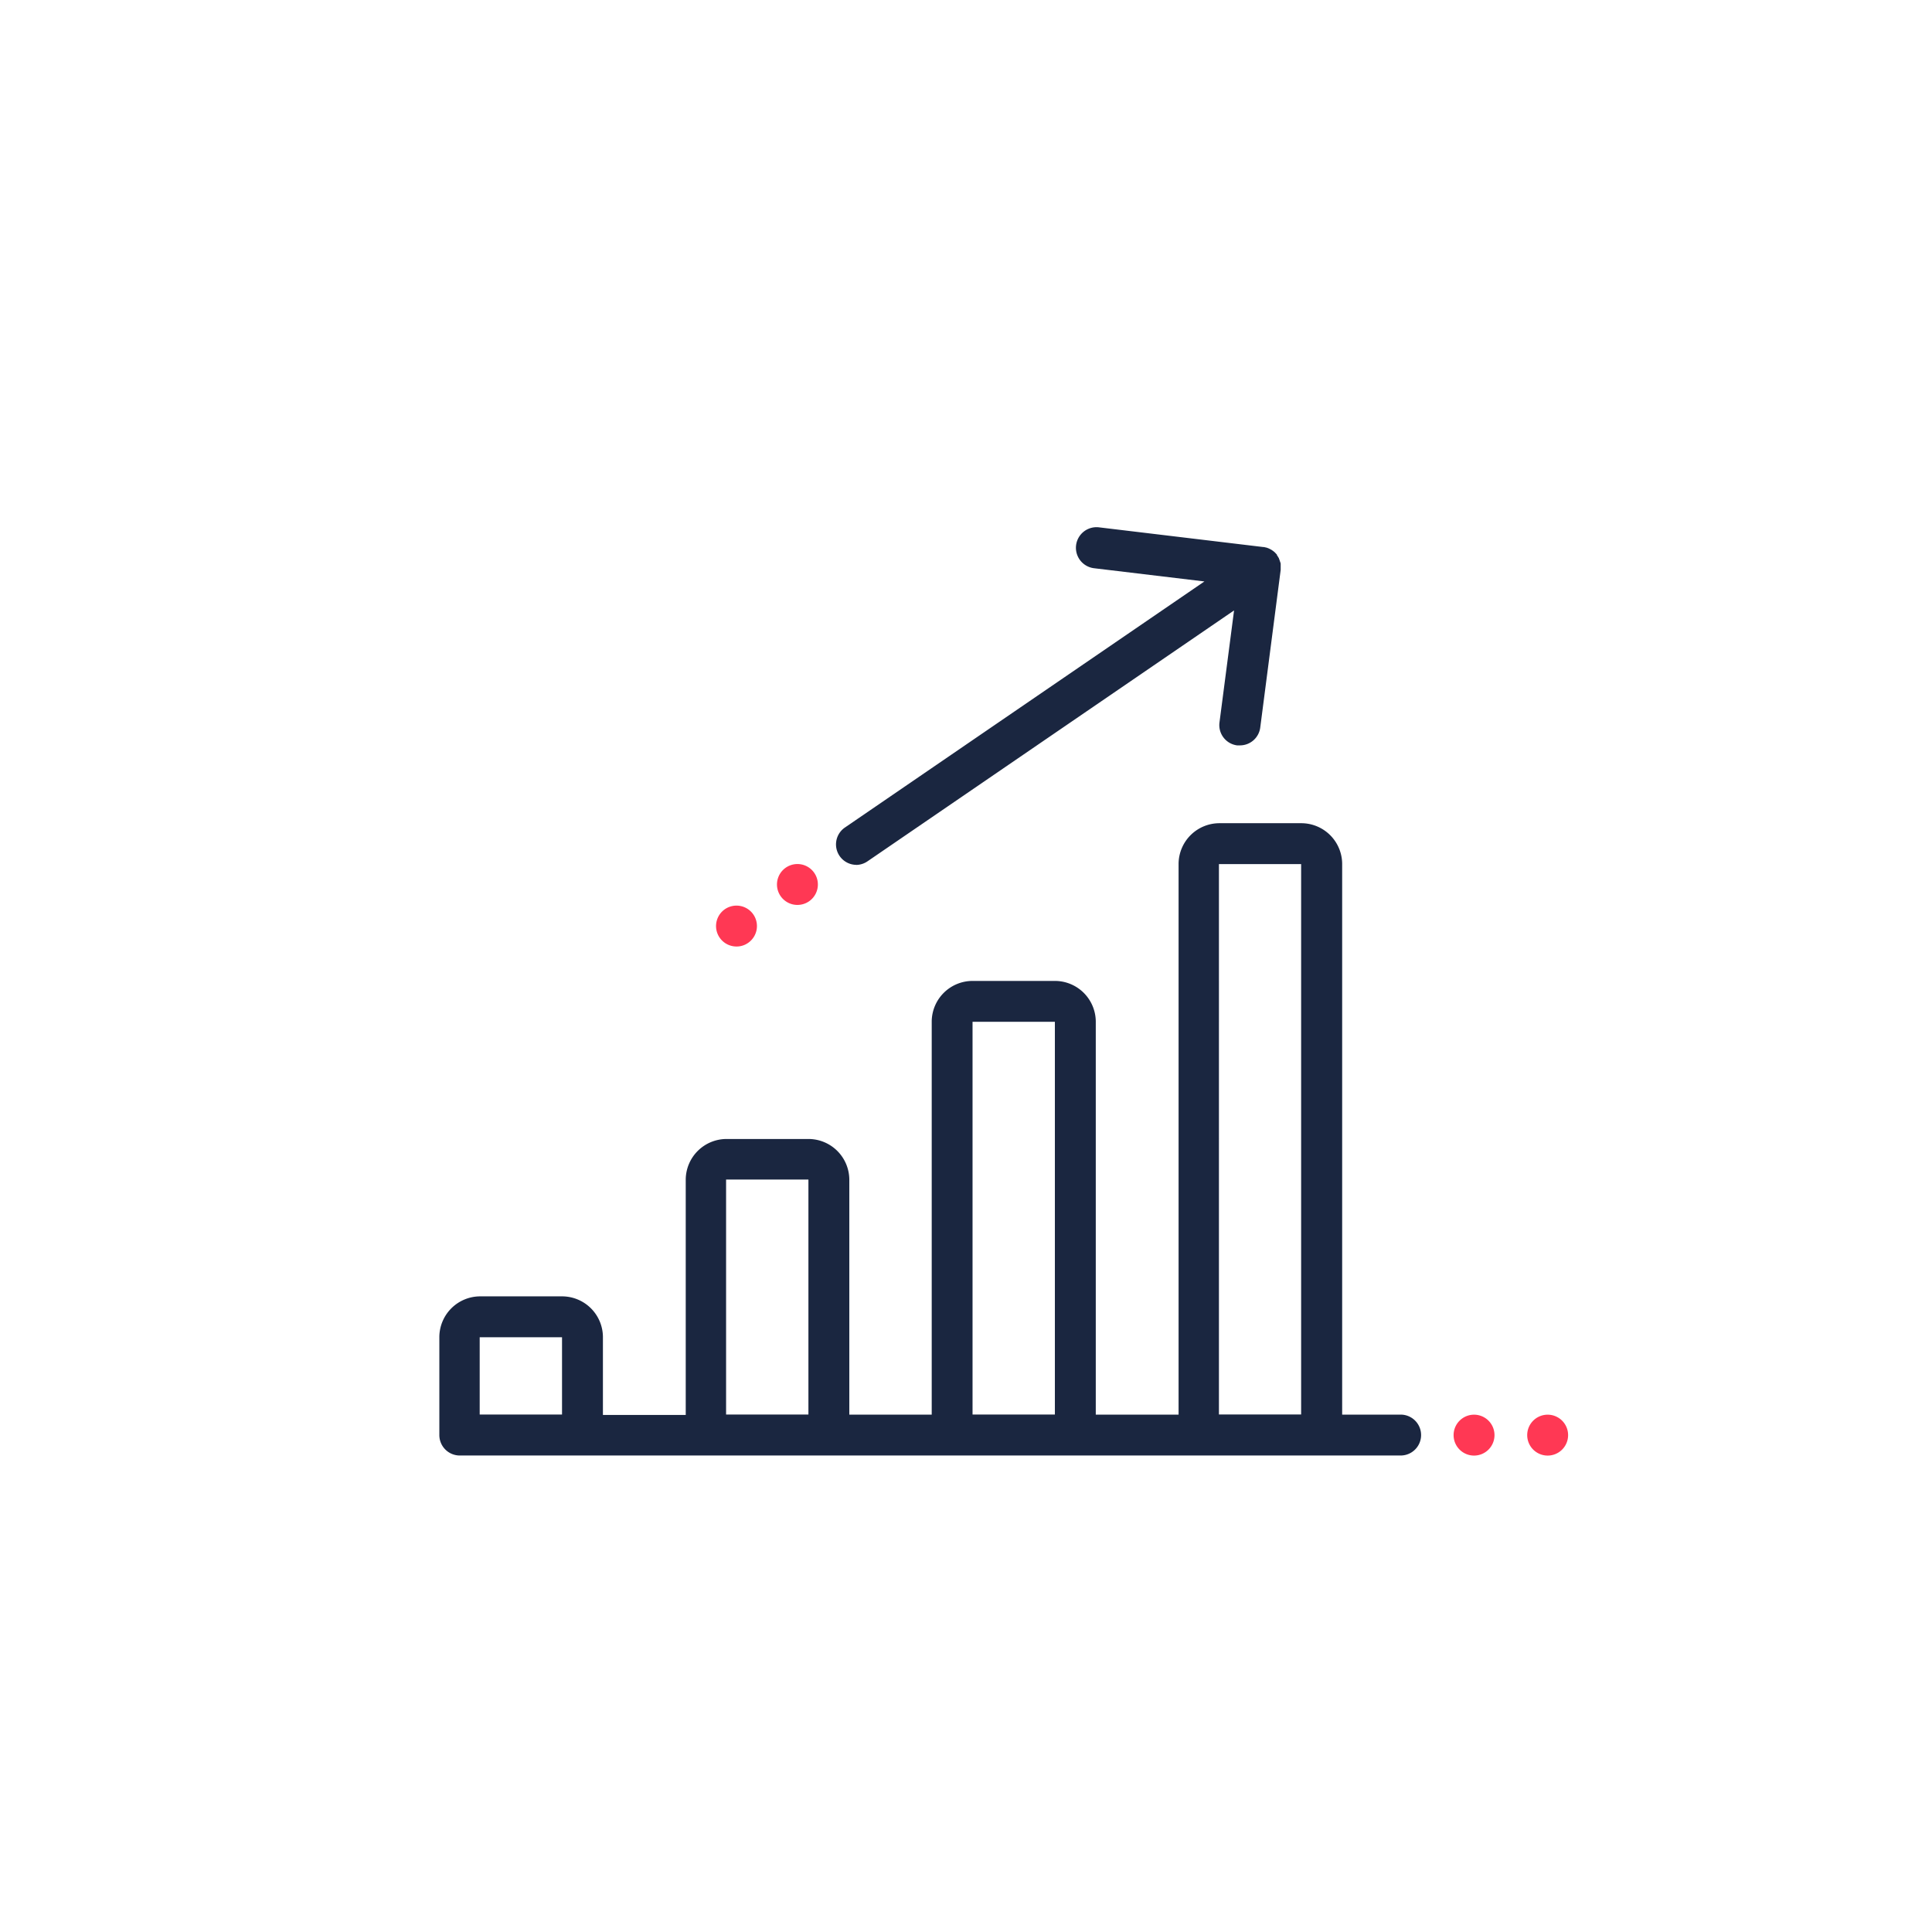 <?xml version="1.0" encoding="UTF-8"?>
<svg xmlns="http://www.w3.org/2000/svg" viewBox="0 0 283.46 283.46">
  <defs>
    <style>.cls-1{fill:#ff3854;}.cls-2{fill:#1a2640;}.cls-3{opacity:0;}.cls-4{fill:#fff;}</style>
  </defs>
  <g id="Layer_2" data-name="Layer 2">
    <g id="Shape_1138" data-name="Shape 1138">
      <path class="cls-1" d="M224.07,210.56a3,3,0,0,1,3-3h0a3,3,0,0,1,3,3h0a3,3,0,0,1-3,3h0A3,3,0,0,1,224.07,210.56Zm-10.8,0a3,3,0,0,1,3-3h0a3,3,0,0,1,3,3h0a3,3,0,0,1-3,3h0A3,3,0,0,1,213.27,210.56Z"></path>
    </g>
    <path class="cls-1" d="M117,132.77a3,3,0,0,0,1.7-.53,3,3,0,1,0-1.7.53Z"></path>
    <path class="cls-1" d="M108.07,138.87a2.91,2.91,0,0,0,1.69-.53,3,3,0,1,0-1.69.53Z"></path>
    <path class="cls-2" d="M205.5,207.55h-8.58V126.68a6,6,0,0,0-6-5.9h-12a6,6,0,0,0-6,5.9v80.87H160.77V149.82a6,6,0,0,0-6-5.9H142.7a6,6,0,0,0-6,5.9v57.73H124.61V173a6,6,0,0,0-6-5.89h-12a6,6,0,0,0-6,5.89v34.6H88.46V196.09a6,6,0,0,0-6-5.89h-12a6,6,0,0,0-6,5.89v14.46a3,3,0,0,0,3,3H205.5a3,3,0,0,0,0-6Zm-26.66-80.77h0l12.06,0v80.75H178.84Zm-36.15,23.14h12.08v57.62H142.69Zm-36.16,23.14h12.08v34.48H106.53ZM70.39,196.2H82.46v11.34H70.38V196.2Z"></path>
    <path class="cls-2" d="M125.59,126.9a3,3,0,0,0,1.69-.53l53.78-36.81L178.92,106a3,3,0,0,0,2.58,3.36l.4,0a3,3,0,0,0,3-2.61l3-23.14c0-.07,0-.13,0-.19s0-.21,0-.32l0-.27c0-.1,0-.2-.05-.31l-.09-.26a1.72,1.72,0,0,0-.11-.29c0-.09-.09-.18-.14-.27s-.06-.12-.1-.17l-.06-.07a.56.56,0,0,0,0-.08,1.14,1.14,0,0,0-.15-.16,2,2,0,0,0-.2-.21c-.07-.07-.15-.12-.22-.18l-.25-.17-.25-.13a2.36,2.36,0,0,0-.28-.12,1.12,1.12,0,0,0-.26-.08l-.3-.07-.1,0-24.1-2.89a3,3,0,1,0-.72,6l16.19,1.94-52.74,36.1a3,3,0,0,0,1.7,5.48Z"></path>
  </g>
  <g id="Rahmen">
    <g class="cls-3">
      <rect class="cls-4" width="283.46" height="283.46"></rect>
      <rect class="cls-4" x="28.35" y="28.35" width="226.77" height="226.77"></rect>
    </g>
  </g>
</svg>
